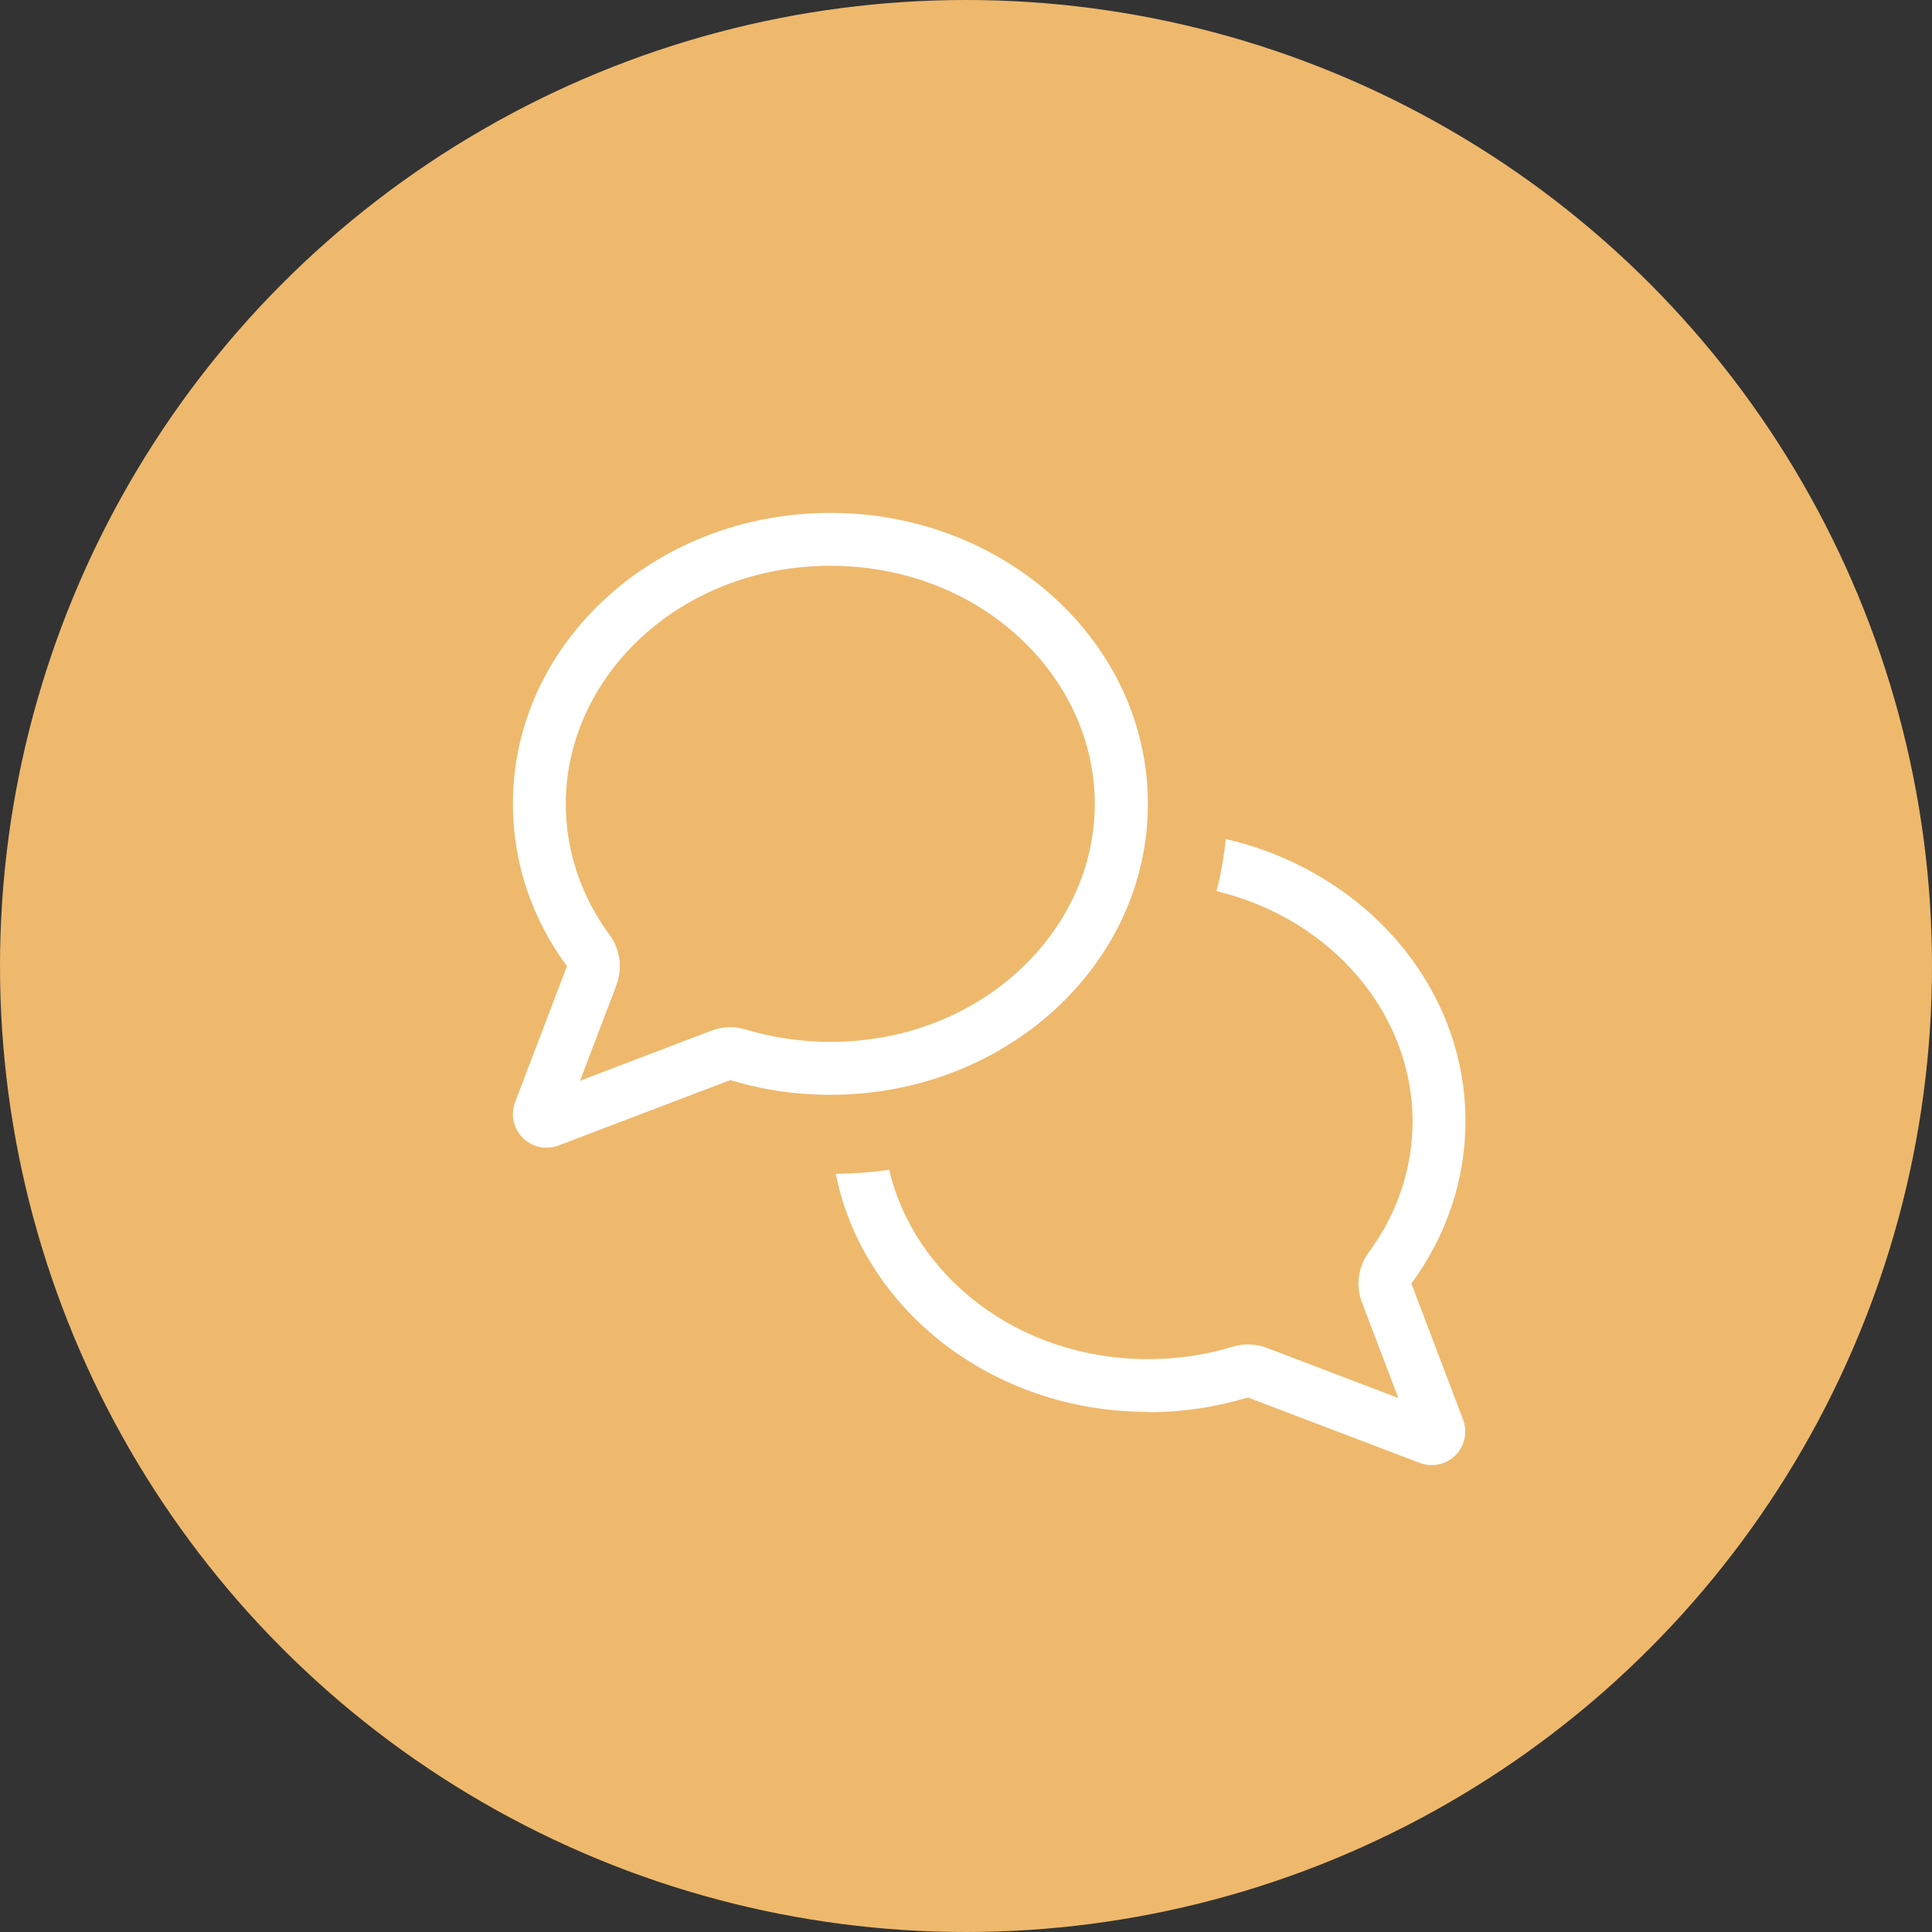 <svg xmlns="http://www.w3.org/2000/svg" width="42" height="42" viewBox="0 0 42 42" fill="none"><rect x="0" y="0" width="42" height="42" fill="#333333" stroke="none"/><circle cx="21" cy="21" r="21" fill="#EEB96D"></circle><path d="M13.4 21.414C13.537 21.051 13.483 20.637 13.253 20.325C12.645 19.502 12.3 18.521 12.3 17.475C12.3 14.708 14.78 12.3 18.05 12.3C21.321 12.3 23.8 14.708 23.8 17.475C23.8 20.242 21.321 22.65 18.05 22.65C17.404 22.65 16.785 22.553 16.21 22.38C15.966 22.305 15.704 22.316 15.466 22.405L12.61 23.494L13.4 21.417V21.414ZM11.15 17.475C11.15 18.783 11.582 19.998 12.325 21.004L11.197 23.962C11.165 24.044 11.15 24.131 11.15 24.22C11.15 24.623 11.477 24.95 11.88 24.95C11.97 24.95 12.056 24.932 12.139 24.903L15.876 23.48C16.559 23.689 17.292 23.8 18.054 23.8C21.863 23.8 24.954 20.968 24.954 17.475C24.954 13.982 21.86 11.15 18.05 11.15C14.241 11.15 11.15 13.982 11.15 17.475ZM24.95 30.7C25.712 30.7 26.442 30.588 27.128 30.38L30.866 31.803C30.948 31.835 31.038 31.85 31.125 31.85C31.527 31.85 31.854 31.523 31.854 31.12C31.854 31.03 31.836 30.944 31.807 30.862L30.682 27.904C31.423 26.894 31.858 25.679 31.858 24.375C31.858 21.414 29.64 18.93 26.647 18.24C26.607 18.628 26.542 19.006 26.445 19.372C28.954 19.973 30.708 22.046 30.708 24.375C30.708 25.421 30.363 26.402 29.755 27.225C29.525 27.541 29.468 27.951 29.608 28.314L30.398 30.391L27.541 29.302C27.304 29.212 27.042 29.201 26.798 29.277C26.223 29.453 25.605 29.546 24.958 29.546C22.115 29.546 19.869 27.724 19.33 25.431C18.949 25.485 18.561 25.514 18.169 25.518C18.758 28.461 21.572 30.693 24.954 30.693L24.95 30.7Z" fill="white"></path></svg>